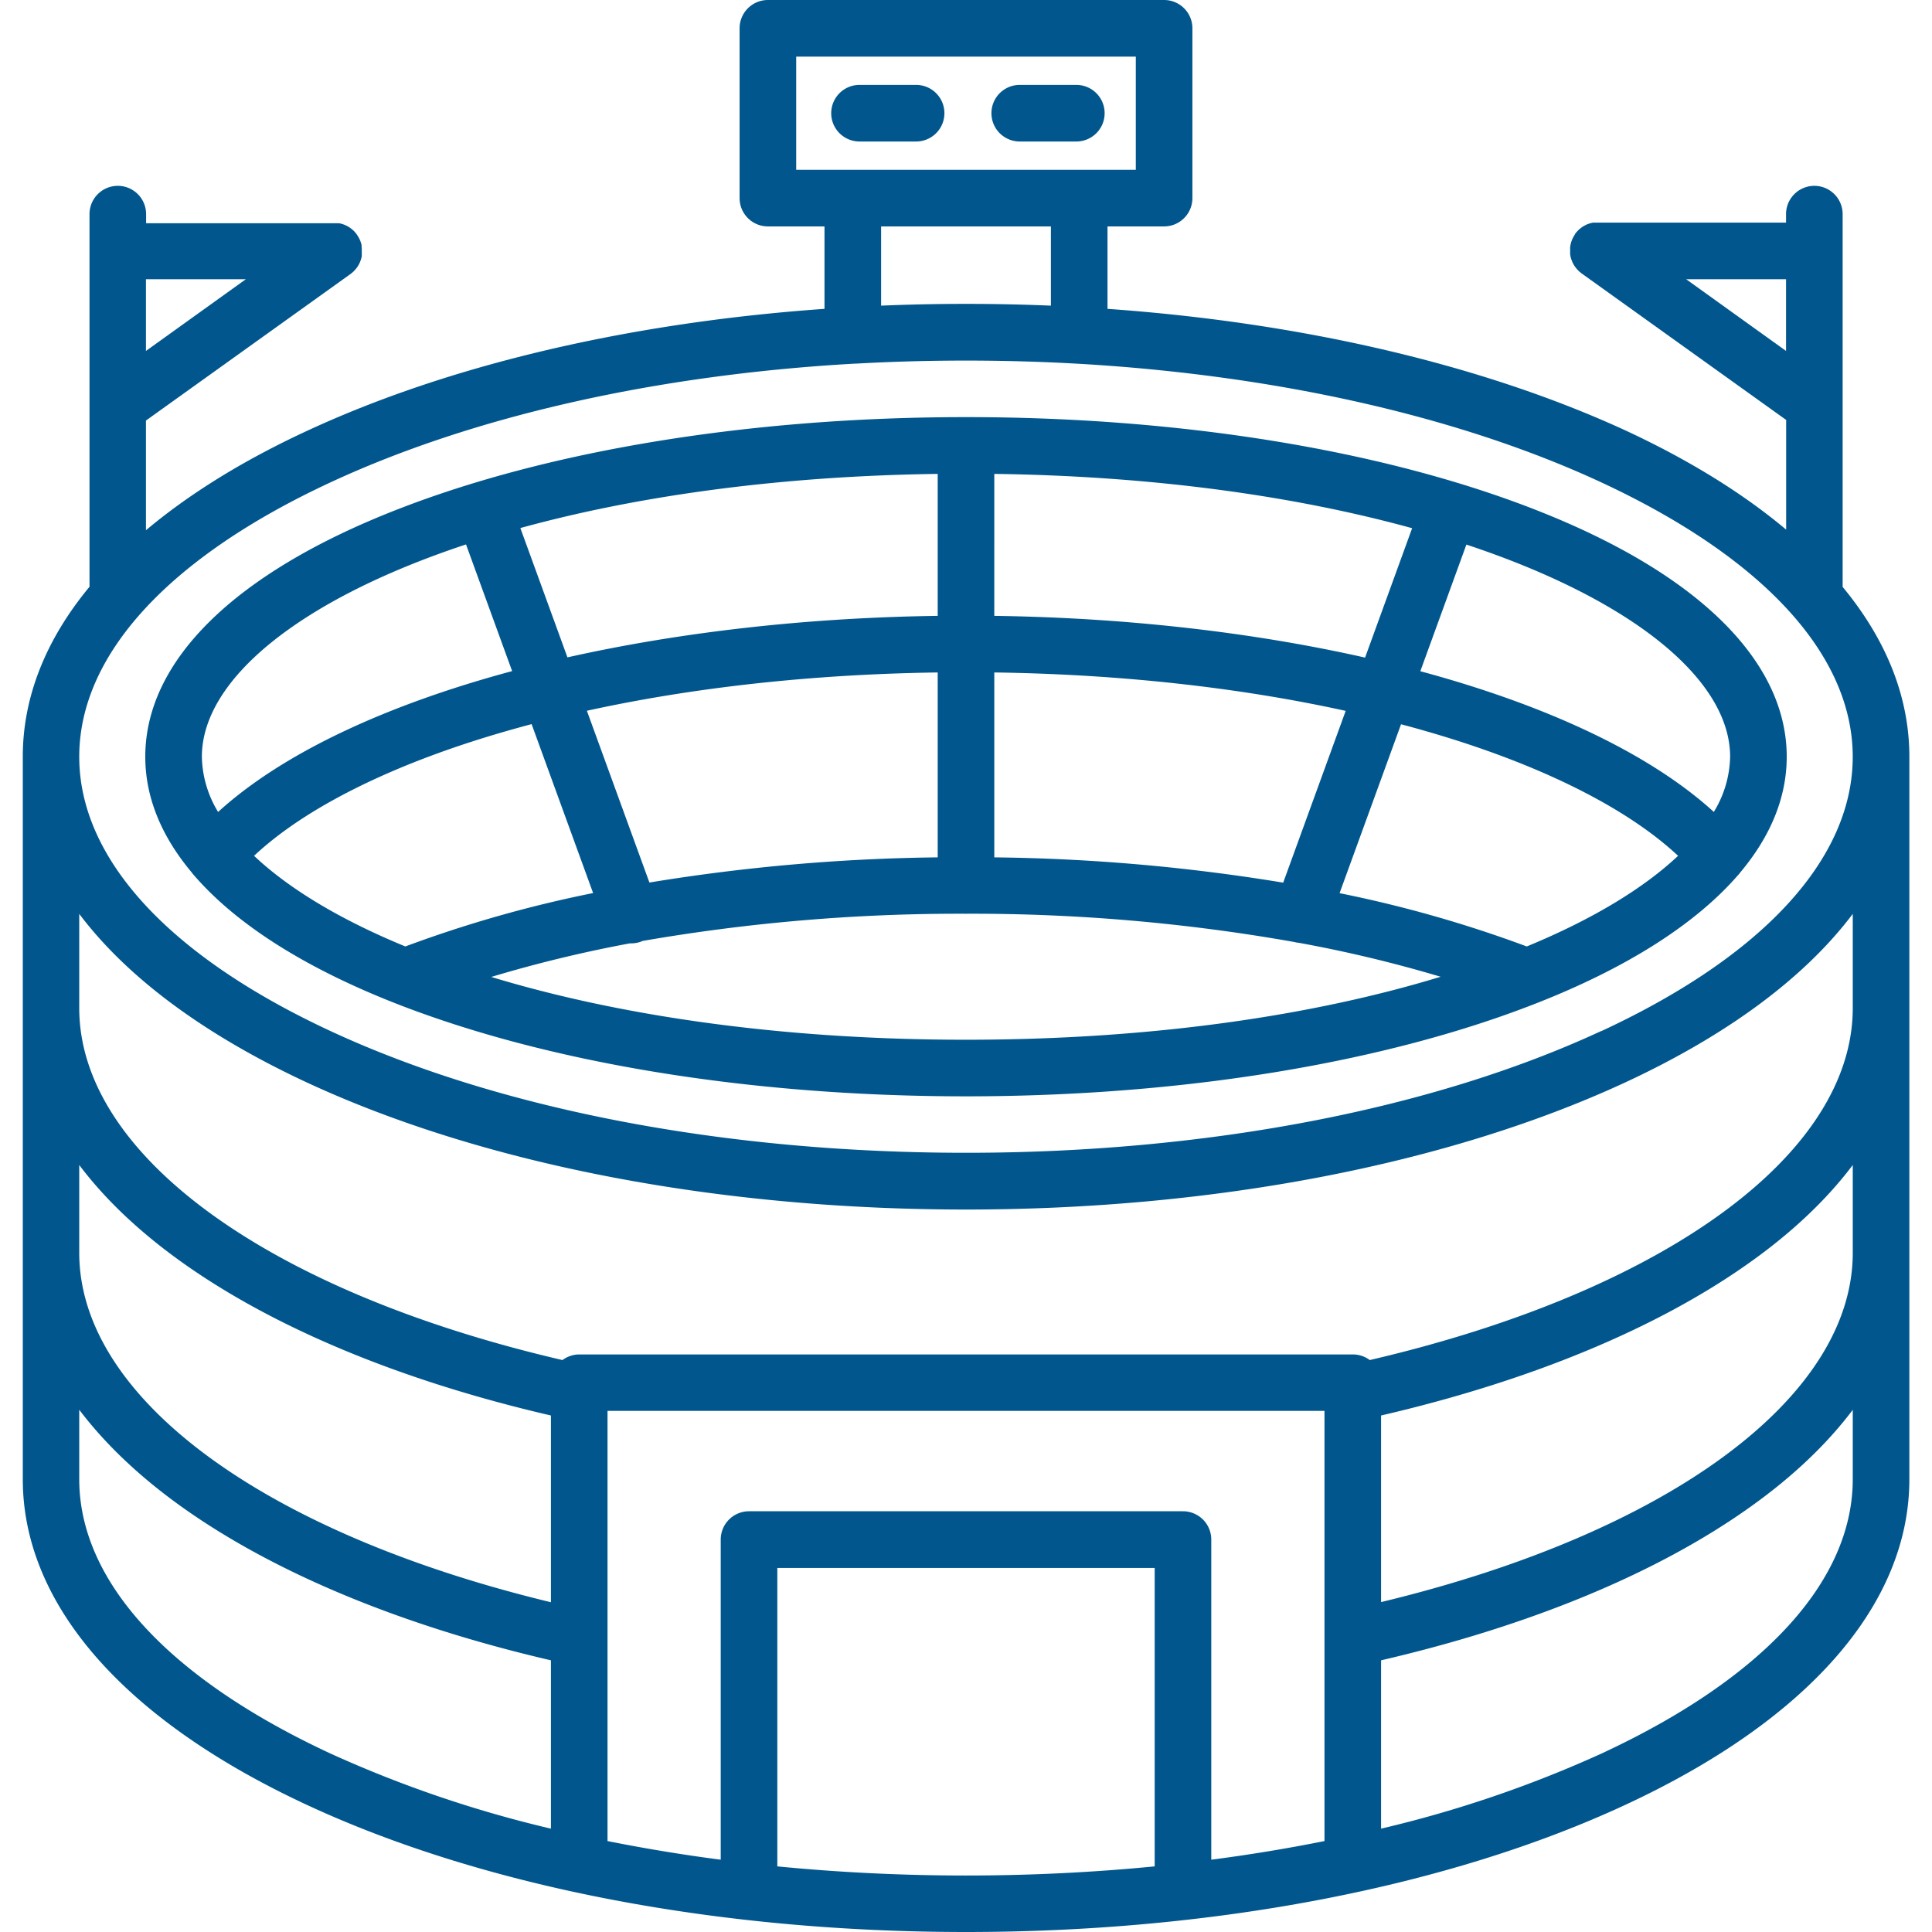 <svg xmlns="http://www.w3.org/2000/svg" viewBox="0 0 512 512" id="Stadium">
  <path d="M506 267.25v-66.71c0-15.78-6.08-31-17.68-45V56.75a7.5 7.5 0 1 0-15 0V59H422.15l-.4.08-.3.08-.41.13-.28.1-.38.16-.29.15-.34.18-.31.19-.29.19-.3.24-.27.22-.28.25-.26.27-.24.26-.27.34s-.09.1-.13.16a.35.35 0 0 1 0 .08c-.09.13-.17.26-.25.39s-.1.16-.14.24-.14.27-.21.4l-.13.27c-.05.12-.1.25-.14.38s-.09.21-.12.31-.06.24-.1.35l-.09.37-.06.32-.06.42v1.85l.06.34c0 .13.05.27.08.4s.05.2.08.3.08.27.13.4.07.2.11.3.1.24.15.36l.15.31.17.32.2.33.19.27.24.32.21.25a3.71 3.71 0 0 0 .27.29l.25.26.27.24.33.26.17.14 54.19 38.82v29.07c-11.44-9.61-25.73-18.47-42.69-26.34-37.8-17.36-85.52-28.52-137.16-32.17V60h15a7.5 7.5 0 0 0 7.5-7.5v-45a7.5 7.5 0 0 0-7.5-7.5h-105a7.5 7.5 0 0 0-7.5 7.5v45a7.5 7.5 0 0 0 7.5 7.5h15v21.85c-51.64 3.65-99.36 14.81-137.13 32.33-17 7.87-31.25 16.73-42.69 26.34v-29.07l54.19-38.82.17-.14.33-.26.27-.24.25-.26a3.71 3.71 0 0 0 .27-.29l.21-.25.24-.32.19-.27.2-.33.17-.32.15-.31c.05-.12.11-.24.15-.36s.08-.2.11-.3.09-.26.13-.4.05-.2.08-.3.06-.27.08-.4 0-.23 0-.34v-1.01a.28.28 0 0 0 0-.09v-.75l-.06-.42.02-.27c0-.12-.06-.24-.1-.37s0-.23-.09-.35l-.12-.31c0-.13-.09-.26-.14-.38l-.13-.27c-.07-.13-.13-.27-.21-.4s-.09-.16-.14-.24l-.25-.39a.35.35 0 0 1-.05-.08l-.14-.21a7.36 7.36 0 0 0-.5-.6l-.26-.27-.28-.25-.26-.22-.32-.24-.28-.19a3.37 3.37 0 0 0-.32-.19l-.32-.18-.3-.15-.38-.16-.29-.1-.4-.13-.3-.08-.4-.08H38.72v-2.41a7.5 7.5 0 0 0-15 0v98.75c-11.6 14-17.68 29.26-17.68 45V392c0 33.14 26.77 63.8 75.37 86.35C128.14 500.05 190.16 512 256 512s127.86-11.95 174.63-33.65C479.23 455.8 506 425.14 506 392V267.25ZM38.68 74h26.47L38.68 93Zm408.17 0h26.47v19ZM211 45V15h90v30Zm67.5 15v21q-11.16-.47-22.5-.47t-22.5.47V60ZM146 484.61a314.57 314.57 0 0 1-58.32-19.86C44.68 444.8 21 419 21 392v-18.4c6.81 9 15.89 17.68 27.13 25.71C72.6 416.78 106.34 430.79 146 440Zm0-60C69.74 406.2 21 370.35 21 332v-23.26c6.81 9.05 15.89 17.68 27.13 25.71 24.47 17.47 58.21 31.48 97.87 40.67Zm160 70c-16.25 1.59-33 2.42-50 2.42s-33.75-.83-50-2.42v-79.08h100ZM351 434v53.9c-9.73 1.95-19.75 3.61-30 4.94V408a7.5 7.5 0 0 0-7.5-7.5h-115a7.5 7.5 0 0 0-7.5 7.5v84.84c-10.25-1.33-20.27-3-30-4.94v-114h190Zm140-42c0 27-23.68 52.8-66.68 72.75A314.57 314.57 0 0 1 366 484.61V440c39.66-9.19 73.41-23.2 97.87-40.67 11.24-8 20.32-16.66 27.13-25.71Zm0-59.9c-.08 38.31-48.8 74.12-125 92.47v-49.45c39.66-9.19 73.41-23.2 97.87-40.67 11.24-8 20.32-16.66 27.13-25.71Zm0-64.86c-.08 38.82-50.1 75.06-128 93.19a7.46 7.46 0 0 0-4.47-1.49h-205a7.48 7.48 0 0 0-4.47 1.49C71 342.29 21 306 21 267.14v-24.95c12.65 16.8 33.06 32 60.37 44.7 46.77 21.7 108.79 33.65 174.63 33.65s127.86-12 174.63-33.65c27.31-12.67 47.72-27.9 60.37-44.7Zm-66.68 6C379.48 294.04 319.71 305.5 256 305.5s-123.48-11.42-168.32-32.22C44.68 253.33 21 227.5 21 200.54s23.68-52.8 66.68-72.75c37.83-17.55 86.32-28.45 138.78-31.42h.31q14.43-.81 29.23-.81t29.23.81h.08c52.57 3 101.13 13.87 139 31.44 43 20 66.68 45.78 66.68 72.75s-23.67 52.77-66.67 72.72ZM285.24 22.5h-15a7.5 7.5 0 0 0 0 15h15a7.5 7.5 0 0 0 0-15Zm122 112.72C366.72 119.3 313 110.54 256 110.54s-110.72 8.76-151.23 24.68C62 152 38.5 175.2 38.5 200.54c0 10.69 4.21 21 12.27 30.62a9.35 9.35 0 0 0 .82 1c11.11 12.77 29.09 24.26 53.18 33.72C145.28 281.77 199 290.54 256 290.54s110.72-8.77 151.23-24.69c24.08-9.45 42.06-21 53.17-33.71a7.38 7.38 0 0 0 .84-1c8.05-9.6 12.26-19.91 12.26-30.59 0-25.35-23.5-48.55-66.27-65.33Zm-143.74-9.63c42.75.57 80.3 6 110.73 14.39l-12.47 34.29c-29.53-6.66-63.07-10.57-98.26-11.06Zm0 52.62c33 .46 64.69 3.93 93.12 10.18l-16.56 45.52a504 504 0 0 0-76.56-6.7Zm-15-52.62v37.62c-35.14.48-68.63 4.39-98.12 11l-12.48-34.27c30.41-8.37 67.91-13.78 110.6-14.35Zm0 52.62v49a504.66 504.66 0 0 0-76.4 6.67l-16.57-45.52c28.39-6.23 60.02-9.69 92.97-10.15Zm-195 22.33c0-20.41 25.82-41.62 70-56.26l12.22 33.57c-33.68 9.05-61 21.89-77.92 37.33a29 29 0 0 1-4.3-14.64Zm13.83 26.26c13.8-12.94 37.21-24.55 67-33.09q3.24-.93 6.55-1.81l16.3 44.77a327 327 0 0 0-49.76 14.15c-17.34-7.13-30.9-15.34-40.09-24.02ZM256 275.54c-49.53 0-92.41-6.49-125.81-16.64a349.91 349.91 0 0 1 36.74-8.9h.34a7.68 7.68 0 0 0 2.35-.37c.23-.08.45-.17.67-.27a491.46 491.46 0 0 1 85.71-7.21 489.62 489.62 0 0 1 87 7.49 6.85 6.85 0 0 0 1.17.21 350.67 350.67 0 0 1 37.61 9c-33.37 10.2-76.25 16.69-125.78 16.69Zm148.61-24.72A326.5 326.5 0 0 0 355 236.7l16.29-44.76q3.24.85 6.42 1.77c29.75 8.54 53.16 20.15 67 33.09-9.23 8.68-22.79 16.89-40.1 24.02Zm49.57-35.65c-16.88-15.41-44.18-28.23-77.78-37.29l12.21-33.56c44.12 14.64 69.89 35.83 69.89 56.22a29 29 0 0 1-4.32 14.63ZM242.78 22.5h-15a7.5 7.5 0 1 0 0 15h15a7.5 7.5 0 0 0 0-15Z" fill="#01578d" class="color000000 svgShape"></path>
</svg>

